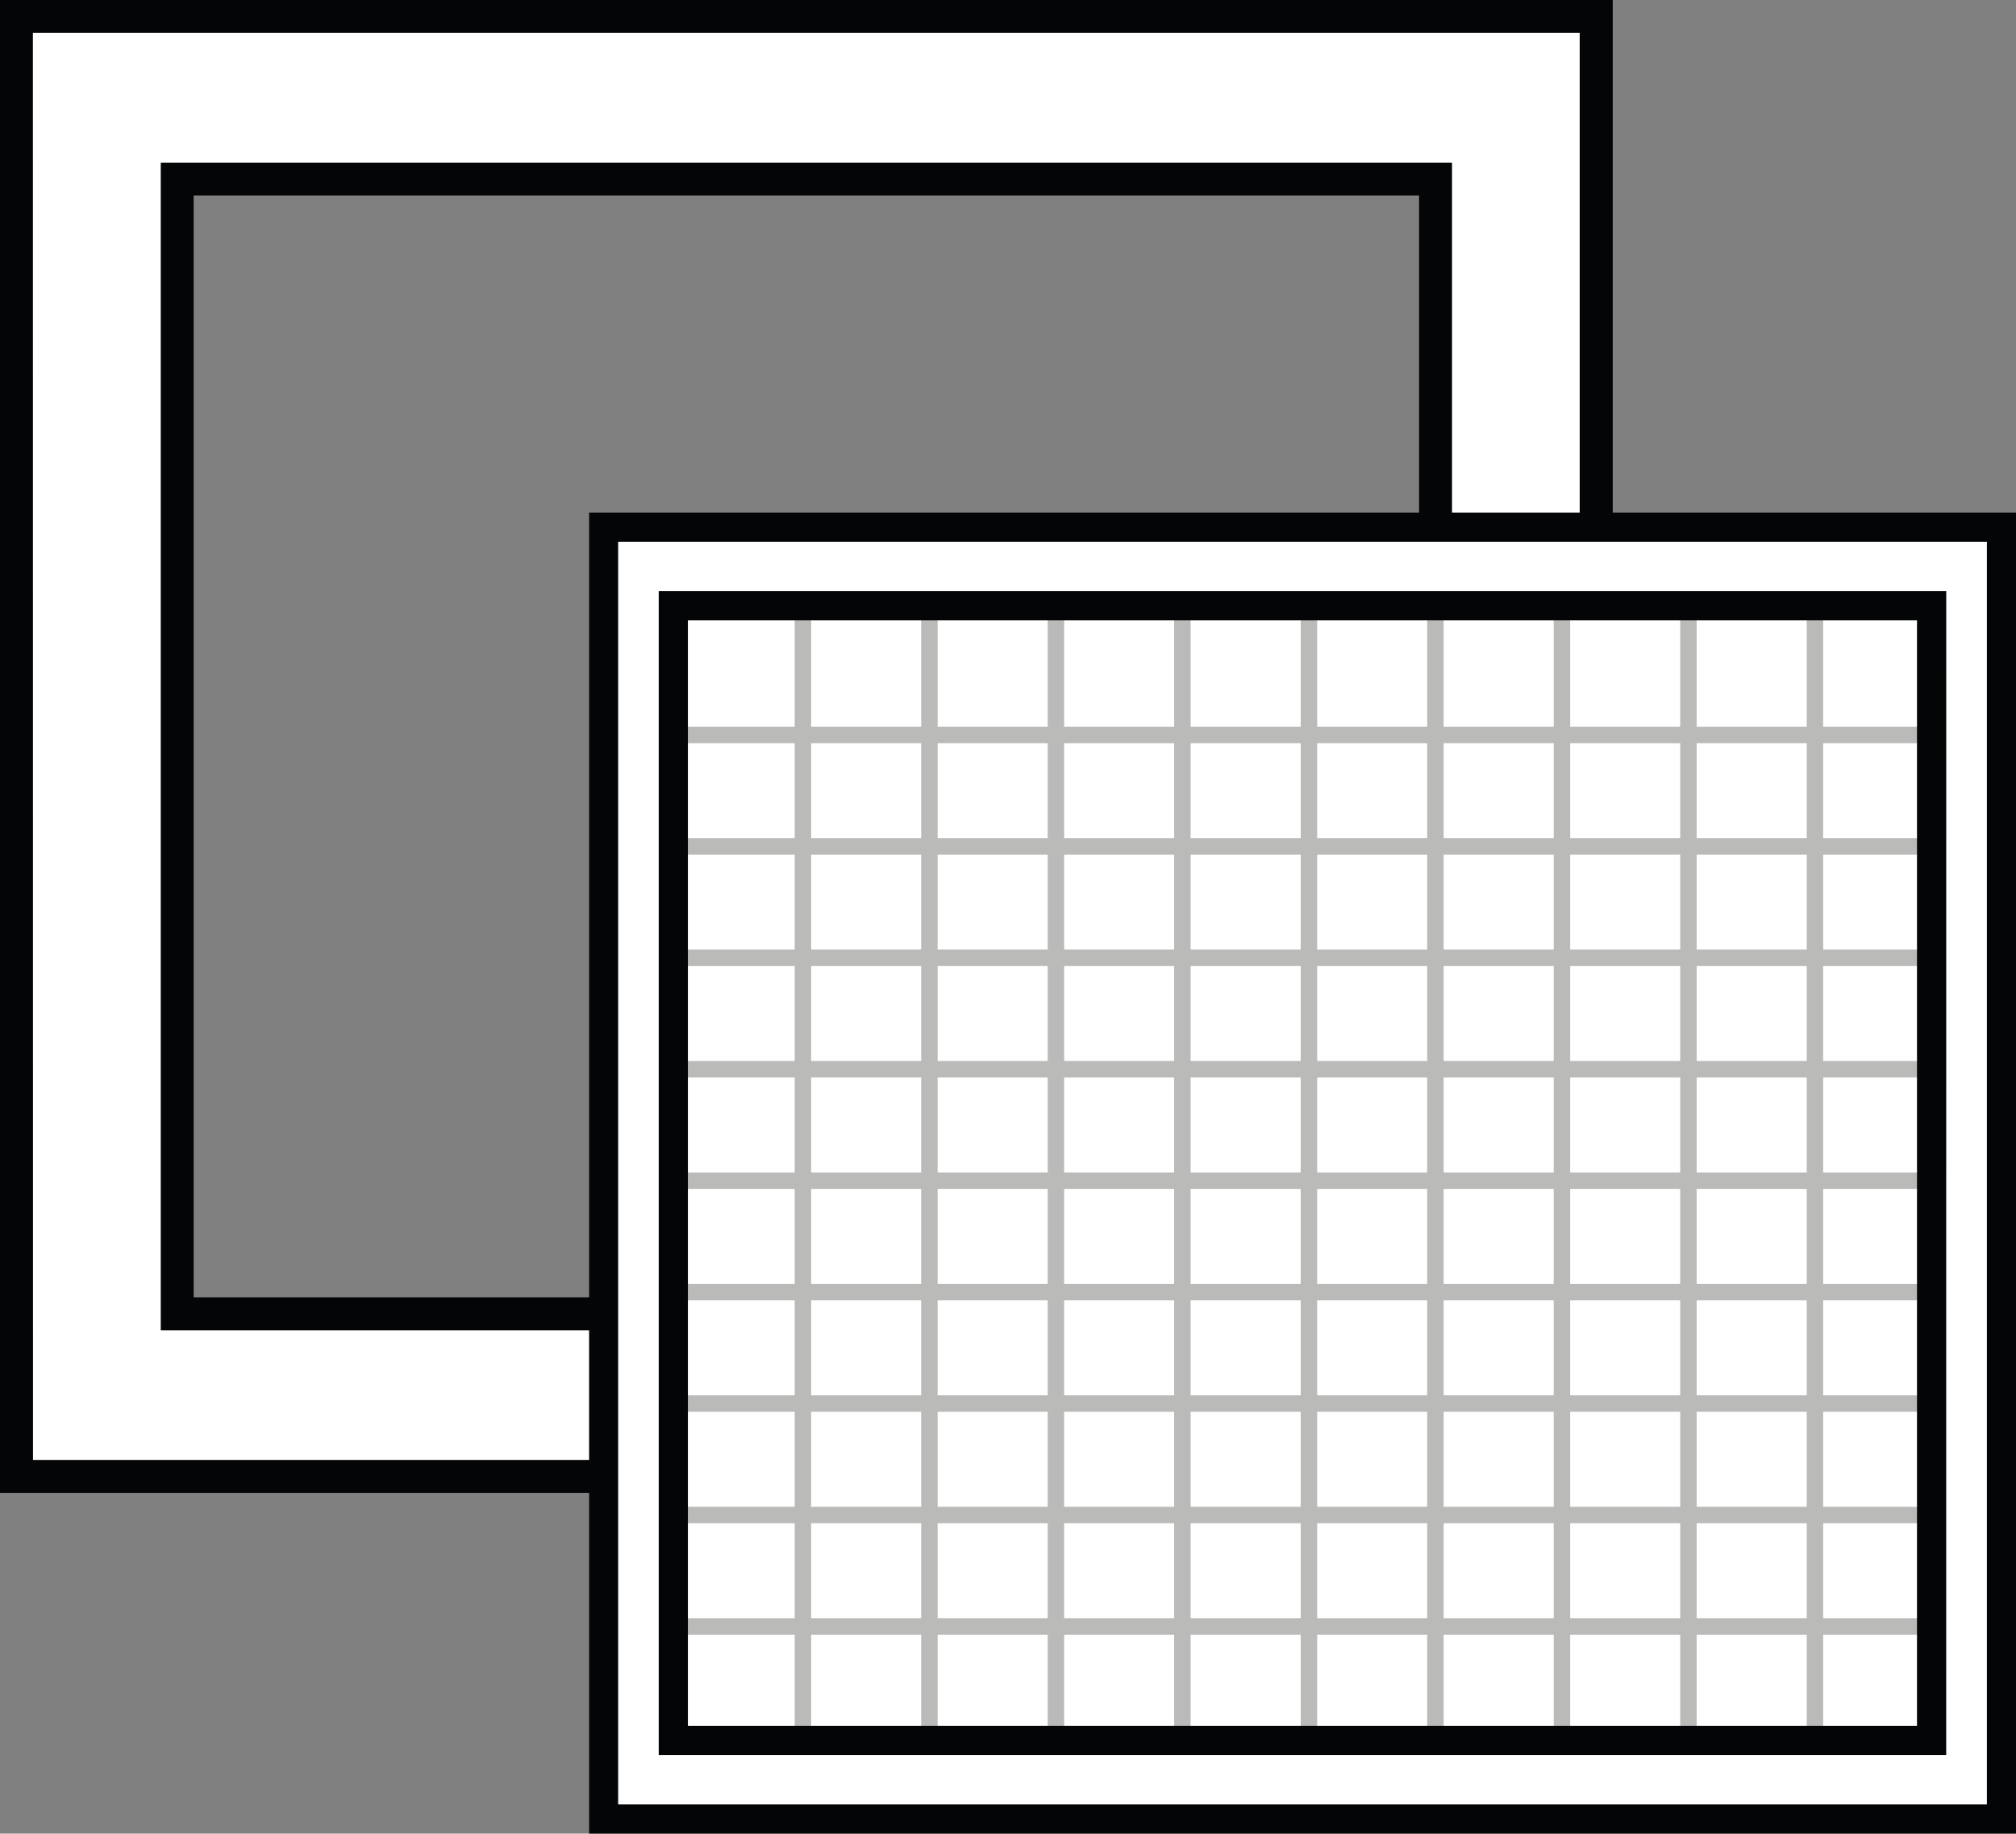 <svg xmlns="http://www.w3.org/2000/svg" width="135.254" height="123" viewBox="0 0 135.254 123"><rect x="0" y="0" width="135.254" height="123" fill="#808080" stroke="none"/><g id="Grafik-Spannrahmen" transform="translate(-12190 -17537)"><rect id="Rechteck_1245" data-name="Rechteck 1245" width="135" height="123" transform="translate(12190 17537)" fill="#fff" opacity="0"></rect><g id="Spannrahmen" transform="translate(12190 17537)"><g id="Gruppe_146948" data-name="Gruppe 146948" transform="translate(0 0)"><g id="Gruppe_146919" data-name="Gruppe 146919" transform="translate(1.104 0.521)"><path id="Pfad_17408" data-name="Pfad 17408" d="M106,.816h-3.347V.236H5.5v.58H.5V97.974h5v1.135h97.157V97.974H106Zm-10.557,9.97V88.56h-84.4V10.786Z" transform="translate(-0.5 -0.236)" fill="#fff"></path></g><g id="Gruppe_146920" data-name="Gruppe 146920"><path id="Pfad_17409" data-name="Pfad 17409" d="M108.2,100.143H0V0H108.2ZM2.214,97.936H105.983V2.207H2.207Z" fill="#040506"></path></g><g id="Gruppe_146921" data-name="Gruppe 146921" transform="translate(10.785 10.911)"><path id="Pfad_17410" data-name="Pfad 17410" d="M91.514,83.265H4.884V4.941h86.63ZM7.091,81.056H89.305V7.148H7.091Z" transform="translate(-4.884 -4.941)" fill="#040506"></path></g><g id="Gruppe_146947" data-name="Gruppe 146947" transform="translate(39.523 34.388)"><g id="Gruppe_146922" data-name="Gruppe 146922" transform="translate(3.61 3.976)"><rect id="Rechteck_91356" data-name="Rechteck 91356" width="87.771" height="81.699" fill="#fff"></rect></g><g id="Gruppe_146946" data-name="Gruppe 146946" transform="translate(0 0)"><g id="Gruppe_146923" data-name="Gruppe 146923" transform="translate(5.651 5.739)"><rect id="Rechteck_91357" data-name="Rechteck 91357" width="84.421" height="76.623" fill="#fff"></rect></g><g id="Gruppe_146944" data-name="Gruppe 146944" transform="translate(5.651 6.756)" opacity="0.3"><g id="Gruppe_146933" data-name="Gruppe 146933" transform="translate(8.141)"><g id="Gruppe_146924" data-name="Gruppe 146924"><rect id="Rechteck_91358" data-name="Rechteck 91358" width="1.104" height="76.115" fill="#161615"></rect></g><g id="Gruppe_146925" data-name="Gruppe 146925" transform="translate(8.487)"><rect id="Rechteck_91359" data-name="Rechteck 91359" width="1.104" height="76.115" fill="#161615"></rect></g><g id="Gruppe_146926" data-name="Gruppe 146926" transform="translate(16.975)"><rect id="Rechteck_91360" data-name="Rechteck 91360" width="1.104" height="76.115" fill="#161615"></rect></g><g id="Gruppe_146927" data-name="Gruppe 146927" transform="translate(25.461)"><rect id="Rechteck_91361" data-name="Rechteck 91361" width="1.104" height="76.115" fill="#161615"></rect></g><g id="Gruppe_146928" data-name="Gruppe 146928" transform="translate(33.95)"><rect id="Rechteck_91362" data-name="Rechteck 91362" width="1.104" height="76.115" fill="#161615"></rect></g><g id="Gruppe_146929" data-name="Gruppe 146929" transform="translate(42.436)"><rect id="Rechteck_91363" data-name="Rechteck 91363" width="1.104" height="76.115" fill="#161615"></rect></g><g id="Gruppe_146930" data-name="Gruppe 146930" transform="translate(50.924)"><rect id="Rechteck_91364" data-name="Rechteck 91364" width="1.104" height="76.115" fill="#161615"></rect></g><g id="Gruppe_146931" data-name="Gruppe 146931" transform="translate(59.411)"><rect id="Rechteck_91365" data-name="Rechteck 91365" width="1.104" height="76.115" fill="#161615"></rect></g><g id="Gruppe_146932" data-name="Gruppe 146932" transform="translate(67.899)"><rect id="Rechteck_91366" data-name="Rechteck 91366" width="1.104" height="76.115" fill="#161615"></rect></g></g><g id="Gruppe_146943" data-name="Gruppe 146943" transform="translate(0 7.604)"><g id="Gruppe_146934" data-name="Gruppe 146934" transform="translate(0 7.476)"><rect id="Rechteck_91367" data-name="Rechteck 91367" width="84.421" height="1.104" fill="#161615"></rect></g><g id="Gruppe_146935" data-name="Gruppe 146935" transform="translate(0 14.951)"><rect id="Rechteck_91368" data-name="Rechteck 91368" width="84.421" height="1.104" fill="#161615"></rect></g><g id="Gruppe_146936" data-name="Gruppe 146936" transform="translate(0 22.425)"><rect id="Rechteck_91369" data-name="Rechteck 91369" width="84.421" height="1.104" fill="#161615"></rect></g><g id="Gruppe_146937" data-name="Gruppe 146937" transform="translate(0 29.901)"><rect id="Rechteck_91370" data-name="Rechteck 91370" width="84.421" height="1.104" fill="#161615"></rect></g><g id="Gruppe_146938" data-name="Gruppe 146938" transform="translate(0 37.376)"><rect id="Rechteck_91371" data-name="Rechteck 91371" width="84.421" height="1.104" fill="#161615"></rect></g><g id="Gruppe_146939" data-name="Gruppe 146939" transform="translate(0 44.852)"><rect id="Rechteck_91372" data-name="Rechteck 91372" width="84.421" height="1.104" fill="#161615"></rect></g><g id="Gruppe_146940" data-name="Gruppe 146940" transform="translate(0 52.328)"><rect id="Rechteck_91373" data-name="Rechteck 91373" width="84.421" height="1.104" fill="#161615"></rect></g><g id="Gruppe_146941" data-name="Gruppe 146941" transform="translate(0 59.803)"><rect id="Rechteck_91374" data-name="Rechteck 91374" width="84.421" height="1.104" fill="#161615"></rect></g><g id="Gruppe_146942" data-name="Gruppe 146942"><rect id="Rechteck_91375" data-name="Rechteck 91375" width="84.421" height="1.104" fill="#161615"></rect></g></g></g><g id="Gruppe_146945" data-name="Gruppe 146945"><path id="Pfad_17411" data-name="Pfad 17411" d="M18.338,16.015v86.659h93.786V16.015ZM107.443,97.4H23.022V21.289h84.421Z" transform="translate(-17.369 -15.041)" fill="#fff"></path><path id="Pfad_17412" data-name="Pfad 17412" d="M113.632,104.185H17.9V15.574h95.732Zm-93.784-1.954h91.83v-84.7H19.848Zm89.1-3.318H22.571V20.843h86.38ZM24.528,96.958h82.461V22.8H24.528Z" transform="translate(-17.9 -15.574)" fill="#040506"></path></g></g></g></g></g></g></svg>